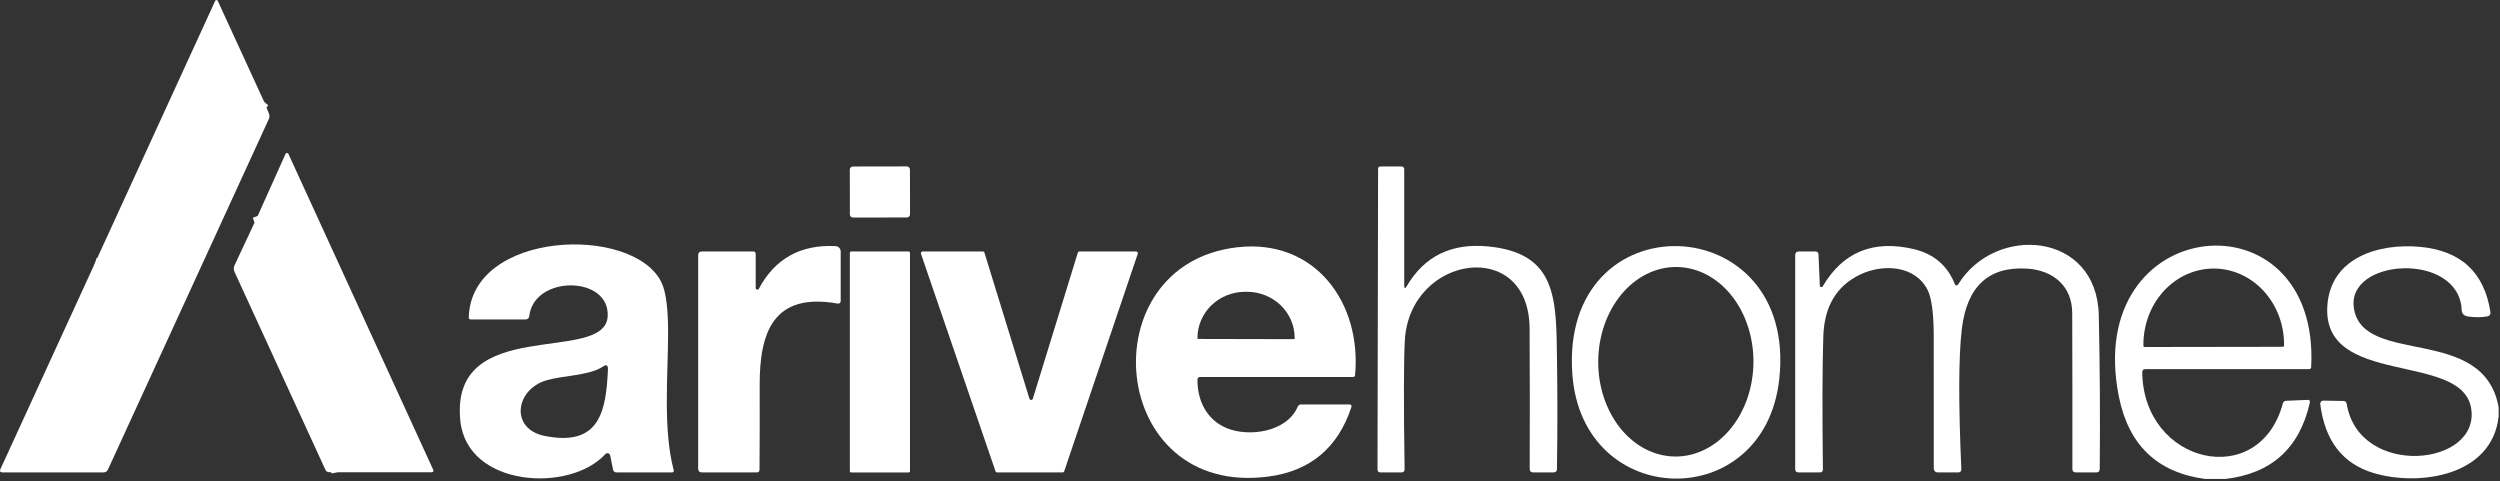 <svg width="478" height="92" viewBox="0 0 478 92" fill="none" xmlns="http://www.w3.org/2000/svg">
<rect x="0" y="0" width="478" height="92" fill="#333333" stroke="none"/>
<path d="M50.519 19.498C47.486 23.165 44.179 26.738 40.599 30.218C34.089 36.538 29.019 41.938 23.009 47.558C21.979 48.508 20.609 48.648 19.819 50.338C19.699 50.598 19.502 50.685 19.229 50.598L18.179 50.258" stroke="white" stroke-width="2"/>
<path d="M64.369 90.298C60.349 73.878 55.316 57.541 49.269 41.288" stroke="white" stroke-width="2"/>
<path d="M50.519 19.498C47.486 23.165 44.179 26.738 40.599 30.218C34.089 36.538 29.019 41.938 23.009 47.558C21.979 48.508 20.609 48.648 19.819 50.338C19.699 50.598 19.502 50.685 19.229 50.598L18.179 50.258L41.139 0.168C41.159 0.118 41.194 0.076 41.239 0.046C41.283 0.016 41.336 0 41.389 0C41.443 0 41.495 0.016 41.54 0.046C41.584 0.076 41.619 0.118 41.639 0.168L50.519 19.498Z" fill="white"/>
<path d="M50.519 19.498L51.409 21.698C51.556 22.065 51.549 22.428 51.389 22.788L20.649 89.758C20.476 90.138 20.179 90.328 19.759 90.328H0.499C0.026 90.328 -0.111 90.111 0.089 89.678L18.179 50.258L19.229 50.598C19.502 50.685 19.699 50.598 19.819 50.338C20.609 48.648 21.979 48.508 23.009 47.558C29.019 41.938 34.089 36.538 40.599 30.218C44.179 26.738 47.486 23.165 50.519 19.498Z" fill="white"/>
<path d="M64.369 90.298C60.349 73.878 55.316 57.542 49.269 41.288L54.599 29.418C54.623 29.365 54.661 29.32 54.71 29.288C54.758 29.256 54.815 29.238 54.872 29.237C54.929 29.236 54.985 29.251 55.032 29.282C55.08 29.312 55.117 29.356 55.139 29.408L82.809 89.768C82.969 90.122 82.856 90.298 82.469 90.298H64.369Z" fill="white"/>
<path d="M173.391 31.819L163.071 31.837C162.745 31.838 162.481 32.102 162.482 32.428L162.497 41.008C162.497 41.334 162.762 41.598 163.088 41.597L173.408 41.579C173.733 41.579 173.997 41.314 173.997 40.988L173.982 32.408C173.981 32.083 173.716 31.819 173.391 31.819Z" fill="white"/>
<path d="M268.979 54.698C272.352 48.965 277.536 46.438 284.529 47.118C297.829 48.408 297.539 57.288 297.699 68.938C297.799 75.845 297.796 82.758 297.689 89.678C297.682 90.112 297.462 90.328 297.029 90.328H293.179C292.706 90.328 292.472 90.091 292.479 89.618C292.512 80.671 292.506 71.742 292.459 62.828C292.369 45.248 269.559 48.728 268.609 65.028C268.389 68.815 268.372 77.041 268.559 89.708C268.566 90.121 268.366 90.328 267.959 90.328H263.959C263.566 90.328 263.372 90.132 263.379 89.738L263.489 32.298C263.489 31.985 263.646 31.828 263.959 31.828H267.989C268.122 31.828 268.249 31.881 268.343 31.975C268.436 32.068 268.489 32.196 268.489 32.328V54.558C268.489 55.212 268.652 55.258 268.979 54.698Z" fill="white"/>
<path d="M49.269 41.288C55.316 57.541 60.349 73.878 64.369 90.298L62.869 90.278C62.737 90.275 62.608 90.236 62.497 90.163C62.386 90.091 62.297 89.989 62.239 89.868L44.839 51.978C44.646 51.558 44.649 51.135 44.849 50.708L49.269 41.288Z" fill="white"/>
<path d="M373.779 54.358C373.803 54.415 373.843 54.465 373.893 54.501C373.943 54.537 374.002 54.559 374.064 54.564C374.126 54.569 374.188 54.558 374.243 54.53C374.299 54.502 374.346 54.46 374.379 54.408C381.449 42.828 400.939 44.258 401.289 60.278C401.502 70.065 401.562 79.858 401.469 89.658C401.462 90.105 401.236 90.328 400.789 90.328H396.939C396.466 90.328 396.232 90.095 396.239 89.628C396.252 79.681 396.242 69.755 396.209 59.848C396.189 54.708 392.589 51.658 387.539 51.358C380.219 50.918 376.072 54.768 375.099 62.908C374.479 68.148 374.449 77.095 375.009 89.748C375.013 89.823 375.002 89.897 374.976 89.968C374.95 90.038 374.911 90.102 374.859 90.156C374.808 90.211 374.746 90.254 374.677 90.284C374.608 90.313 374.534 90.328 374.459 90.328H370.459C370.268 90.328 370.085 90.252 369.95 90.117C369.815 89.982 369.739 89.799 369.739 89.608C369.739 81.181 369.736 72.771 369.729 64.378C369.729 59.951 369.336 56.965 368.549 55.418C366.149 50.728 360.069 50.408 355.699 52.478C351.159 54.638 348.799 58.575 348.619 64.288C348.432 70.028 348.406 78.505 348.539 89.718C348.546 90.125 348.346 90.328 347.939 90.328H343.869C343.449 90.328 343.239 90.118 343.239 89.698V48.828C343.239 48.328 343.489 48.078 343.989 48.078H347.079C347.472 48.078 347.679 48.275 347.699 48.668L347.949 54.608C347.951 54.673 347.974 54.736 348.015 54.787C348.056 54.838 348.113 54.874 348.176 54.89C348.24 54.906 348.306 54.9 348.366 54.875C348.427 54.849 348.477 54.805 348.509 54.748C352.362 48.195 358.149 45.818 365.869 47.618C369.736 48.525 372.372 50.771 373.779 54.358Z" fill="white"/>
<path d="M425.449 91.578H421.669C412.502 90.378 406.989 85.128 405.129 75.828C398.079 40.598 443.639 36.318 441.899 70.168C441.886 70.442 441.739 70.578 441.459 70.578H410.209C409.796 70.578 409.592 70.785 409.599 71.198C409.809 88.748 431.969 93.878 436.479 77.148C436.566 76.815 436.779 76.642 437.119 76.628L441.189 76.458C441.576 76.445 441.726 76.625 441.639 76.998C439.666 85.718 434.269 90.578 425.449 91.578ZM410.069 66.348L436.469 66.308C436.535 66.308 436.599 66.282 436.646 66.235C436.693 66.188 436.719 66.124 436.719 66.058V65.858C436.713 62.005 435.292 58.312 432.768 55.591C430.244 52.87 426.823 51.343 423.259 51.348H423.239C421.474 51.35 419.727 51.729 418.097 52.461C416.467 53.194 414.987 54.266 413.741 55.617C412.494 56.968 411.507 58.572 410.834 60.336C410.161 62.1 409.816 63.99 409.819 65.898V66.098C409.819 66.165 409.845 66.228 409.892 66.275C409.939 66.322 410.003 66.348 410.069 66.348Z" fill="white"/>
<path d="M115.739 86.828C108.959 94.278 89.329 93.168 88.019 80.478C85.909 60.028 115.679 69.808 116.189 60.478C116.619 52.648 102.059 52.538 101.189 60.478C101.169 60.644 101.09 60.797 100.967 60.908C100.843 61.018 100.684 61.079 100.519 61.078H90.009C89.749 61.078 89.622 60.948 89.629 60.688C90.059 44.018 121.169 42.918 126.489 54.028C127.336 55.795 127.752 59.038 127.739 63.758C127.719 71.928 126.749 82.068 128.809 89.888C128.882 90.181 128.766 90.328 128.459 90.328H117.909C117.516 90.328 117.282 90.138 117.209 89.758L116.669 87.088C116.65 86.99 116.604 86.899 116.536 86.825C116.468 86.751 116.381 86.698 116.284 86.671C116.188 86.644 116.086 86.644 115.989 86.672C115.893 86.7 115.806 86.754 115.739 86.828ZM116.239 70.658C116.279 69.805 115.946 69.621 115.239 70.108C112.749 71.798 107.609 71.808 104.559 72.688C98.489 74.438 97.469 82.008 104.139 83.348C114.659 85.458 115.879 78.638 116.239 70.658Z" fill="white"/>
<path d="M145.089 55.218C148.169 49.445 153.059 46.725 159.759 47.058C160.024 47.071 160.273 47.185 160.455 47.377C160.638 47.569 160.739 47.823 160.739 48.088V57.578C160.739 57.648 160.723 57.716 160.693 57.779C160.664 57.842 160.621 57.898 160.568 57.942C160.514 57.987 160.452 58.02 160.385 58.038C160.318 58.056 160.248 58.06 160.179 58.048C147.859 55.848 145.209 63.518 145.249 73.748C145.269 79.108 145.259 84.461 145.219 89.808C145.212 90.155 145.039 90.328 144.699 90.328H134.239C133.739 90.328 133.489 90.078 133.489 89.578V48.828C133.489 48.328 133.739 48.078 134.239 48.078H143.989C144.322 48.078 144.489 48.245 144.489 48.578V55.068C144.49 55.139 144.515 55.207 144.558 55.262C144.602 55.317 144.663 55.356 144.731 55.374C144.8 55.391 144.872 55.385 144.937 55.357C145.001 55.328 145.055 55.28 145.089 55.218Z" fill="white"/>
<path d="M228.949 72.628C228.949 76.618 230.699 80.248 234.539 81.858C238.659 83.578 245.999 82.708 248.129 77.748C248.182 77.623 248.27 77.517 248.382 77.442C248.494 77.368 248.625 77.328 248.759 77.328H257.969C258.362 77.328 258.496 77.515 258.369 77.888C255.796 85.635 250.536 90.041 242.589 91.108C211.769 95.248 208.089 50.518 236.579 47.278C251.429 45.588 260.369 57.878 259.089 71.718C259.069 71.958 258.939 72.078 258.699 72.078H229.489C229.129 72.078 228.949 72.261 228.949 72.628ZM229.109 64.808L247.389 64.848C247.429 64.848 247.467 64.832 247.495 64.804C247.523 64.776 247.539 64.738 247.539 64.698V64.598C247.544 62.267 246.587 60.029 244.879 58.377C243.171 56.725 240.851 55.794 238.429 55.788H238.109C236.91 55.785 235.722 56.01 234.614 56.45C233.505 56.889 232.497 57.534 231.647 58.348C230.798 59.163 230.123 60.13 229.662 61.196C229.2 62.261 228.962 63.404 228.959 64.558V64.658C228.959 64.698 228.975 64.736 229.003 64.764C229.031 64.792 229.069 64.808 229.109 64.808Z" fill="white"/>
<path d="M300.639 71.628C298.109 37.978 343.879 39.458 340.189 72.538C337.319 98.348 302.599 97.598 300.639 71.628ZM320.293 87.288C324.228 87.315 328.016 85.432 330.823 82.054C333.629 78.675 335.225 74.077 335.259 69.272C335.292 64.466 333.761 59.846 331.002 56.429C328.242 53.011 324.481 51.076 320.546 51.048C316.61 51.021 312.822 52.904 310.015 56.282C307.209 59.661 305.613 64.259 305.579 69.064C305.546 73.87 307.077 78.49 309.836 81.907C312.596 85.325 316.357 87.26 320.293 87.288Z" fill="white"/>
<path d="M477.739 77.868V79.628C476.489 91.058 462.499 93.048 453.789 90.428C447.909 88.661 444.522 84.271 443.629 77.258C443.617 77.174 443.624 77.09 443.649 77.009C443.673 76.928 443.715 76.854 443.771 76.791C443.827 76.728 443.896 76.679 443.974 76.645C444.051 76.612 444.135 76.596 444.219 76.598L448.069 76.668C448.422 76.675 448.626 76.851 448.679 77.198C451.059 91.548 474.409 89.178 472.469 77.988C470.599 67.208 443.959 74.068 444.989 58.468C445.599 49.238 454.819 46.468 462.709 47.198C470.529 47.918 475.019 52.091 476.179 59.718C476.205 59.89 476.164 60.065 476.063 60.207C475.962 60.349 475.81 60.446 475.639 60.478C474.579 60.691 473.356 60.708 471.969 60.528C471.142 60.421 470.712 60.015 470.679 59.308C470.229 47.998 448.289 49.308 450.099 59.138C452.099 70.038 474.899 62.008 477.739 77.868Z" fill="white"/>
<path d="M173.719 48.078H162.759C162.61 48.078 162.489 48.199 162.489 48.348V90.068C162.489 90.217 162.61 90.338 162.759 90.338H173.719C173.868 90.338 173.989 90.217 173.989 90.068V48.348C173.989 48.199 173.868 48.078 173.719 48.078Z" fill="white"/>
<path d="M197.479 76.228L206.079 48.318C206.1 48.249 206.143 48.189 206.2 48.146C206.258 48.103 206.327 48.079 206.399 48.078H217.219C217.273 48.078 217.326 48.092 217.374 48.117C217.422 48.141 217.463 48.177 217.494 48.221C217.526 48.265 217.546 48.316 217.554 48.369C217.562 48.423 217.557 48.477 217.539 48.528L203.479 90.098C203.456 90.165 203.413 90.223 203.356 90.264C203.298 90.305 203.23 90.328 203.159 90.328H190.659C190.589 90.328 190.52 90.305 190.462 90.264C190.405 90.223 190.362 90.165 190.339 90.098L176.089 48.528C176.071 48.476 176.066 48.421 176.075 48.367C176.083 48.313 176.104 48.261 176.137 48.217C176.169 48.173 176.212 48.137 176.261 48.113C176.31 48.089 176.364 48.077 176.419 48.078H187.909C187.981 48.079 188.051 48.103 188.108 48.146C188.166 48.189 188.208 48.249 188.229 48.318L196.829 76.228C196.85 76.298 196.894 76.359 196.952 76.402C197.011 76.445 197.081 76.468 197.154 76.468C197.227 76.468 197.298 76.445 197.356 76.402C197.415 76.359 197.458 76.298 197.479 76.228Z" fill="white"/>
</svg>
